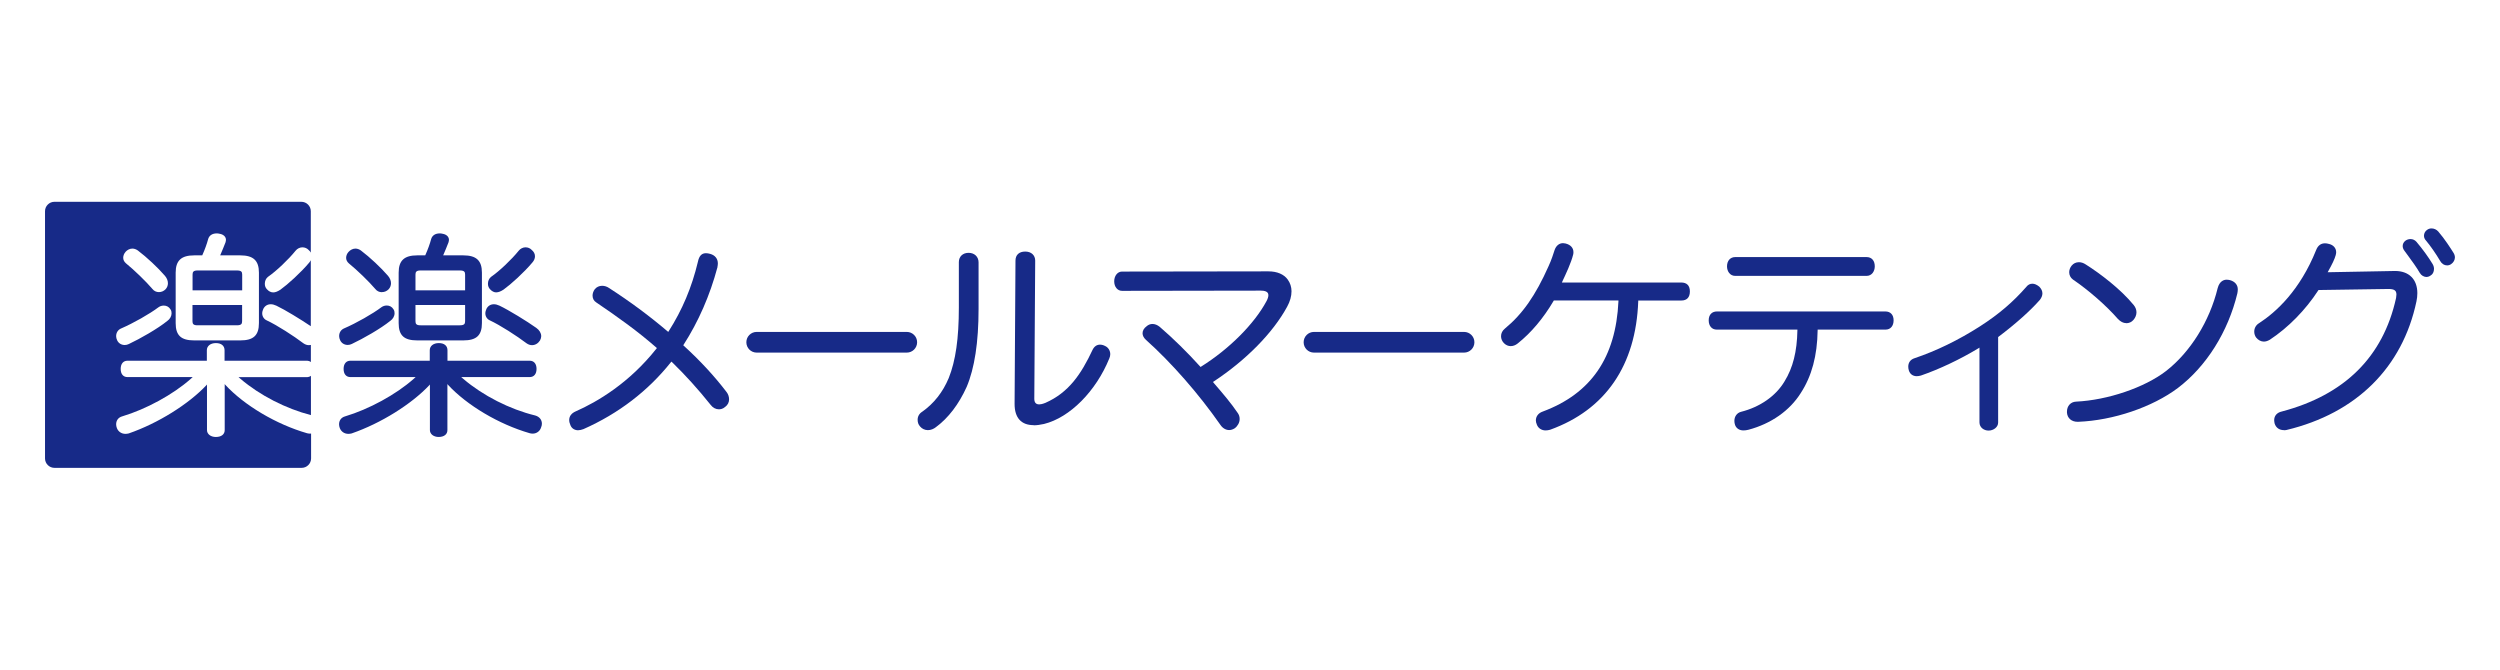 <?xml version="1.0" encoding="UTF-8"?>
<svg id="_レイヤー_2" data-name="レイヤー 2" xmlns="http://www.w3.org/2000/svg" viewBox="0 0 336 90">
  <defs>
    <style>
      .cls-1 {
        fill: none;
      }

      .cls-2 {
        fill: #172a88;
      }
    </style>
  </defs>
  <g id="_レイヤー_2-2" data-name=" レイヤー 2">
    <g>
      <path id="_レイヤー_1-2" data-name=" レイヤー 1-2" class="cls-1" d="M0,0h336v90H0V0Z"/>
      <g>
        <path class="cls-2" d="M77.72,57.83c-.48,0-.87-.24-1.04-.65-.12-.27-.18-.51-.18-.72,0-.51.29-.91.85-1.16,2.95-1.3,7.23-3.83,10.88-8.45l.06-.07-.07-.06c-2.54-2.22-5.07-4.03-8.09-6.08-.32-.2-.49-.53-.49-.92,0-.29.11-.59.3-.85.23-.29.59-.46.98-.46.33,0,.65.1.94.3,2.81,1.81,5.45,3.77,7.87,5.83l.08.07.06-.09c1.82-2.85,3.11-5.9,3.93-9.34.16-.79.51-1.15,1.08-1.15.16,0,.37.03.57.09.65.18,1.03.65,1.03,1.28,0,.16-.02.29-.05.44v.06c-1.02,3.82-2.56,7.33-4.56,10.44l-.04.07.06.05c2.2,2,4.14,4.1,5.77,6.24.21.27.33.63.33.97,0,.4-.18.76-.52,1.01-.31.28-.63.33-.85.33-.42,0-.82-.21-1.12-.61-1.67-2.09-3.36-3.96-5.18-5.73l-.08-.07-.07.08c-3.08,3.87-7.04,6.9-11.75,8.99-.27.1-.5.15-.69.15Z"/>
        <g>
          <path class="cls-2" d="M124.7,57.81c-.4,0-.8-.19-1.04-.49-.23-.25-.33-.55-.33-.91,0-.44.22-.83.61-1.07,1.58-1.11,2.78-2.64,3.57-4.53.93-2.32,1.36-5.33,1.36-9.49v-6.09c0-.75.53-1.25,1.31-1.25s1.34.52,1.34,1.28v6.27c0,4.46-.54,7.98-1.6,10.47-1.04,2.31-2.46,4.18-4.11,5.39-.33.27-.71.42-1.11.42Z"/>
          <path class="cls-2" d="M138.92,57.14c-1.67,0-2.56-.99-2.56-2.85l.12-19.26c0-.77.49-1.22,1.31-1.22s1.34.5,1.34,1.22l-.12,18.57c0,.5.22.75.66.75.13,0,.4-.03.82-.2,3.14-1.38,4.81-3.85,6.35-7.13.23-.47.58-.7,1.01-.7.22,0,.47.07.67.18.42.18.7.62.7,1.1,0,.18-.04.36-.12.55-1.79,4.43-5.32,7.98-8.78,8.83-.52.12-1,.18-1.41.18Z"/>
        </g>
        <path class="cls-2" d="M165.2,57.8c-.45,0-.89-.26-1.18-.7-2.92-4.18-6.56-8.34-10-11.42-.3-.27-.46-.58-.46-.89,0-.35.19-.68.52-.92.24-.22.52-.33.81-.33.32,0,.66.13.98.39,1.81,1.56,3.69,3.4,5.43,5.33l.05.06.07-.04c3.79-2.37,7.16-5.75,8.8-8.81.16-.3.25-.58.25-.78,0-.16,0-.63-1.01-.63l-18.66.03c-.61,0-1.05-.54-1.05-1.28s.45-1.31,1.05-1.31l19.67-.03c1.17,0,2.09.39,2.6,1.1.33.45.51,1,.51,1.57,0,.67-.19,1.36-.59,2.09-1.91,3.51-5.51,7.17-9.88,10.05l-.09.06.17.2c1.17,1.36,2.28,2.65,3.18,3.99.17.25.24.5.24.79,0,.46-.25.93-.66,1.24-.27.17-.51.24-.76.24Z"/>
        <path class="cls-2" d="M207.73,57.85c-.53,0-.98-.29-1.16-.74-.1-.23-.15-.43-.15-.6,0-.55.34-.99.91-1.19,6.51-2.42,9.84-7.27,10.19-14.84v-.1s-8.68,0-8.68,0l-.03.05c-1.39,2.36-3.02,4.29-4.84,5.74-.29.23-.61.35-.93.35s-.64-.13-.9-.39c-.26-.26-.4-.59-.4-.94,0-.4.18-.75.52-1.03,2.36-1.94,4.12-4.45,5.87-8.39.39-.84.66-1.7.81-2.17.2-.58.62-.92,1.13-.92.1,0,.2.02.31.04l.08.02c.64.17,1.01.59,1.01,1.14,0,.09,0,.18-.03.31-.27,1.12-.99,2.64-1.46,3.64l-.06.14h16.03c.76,0,1.17.41,1.17,1.2s-.4,1.22-1.14,1.22h-5.8v.09c-.31,8.63-4.41,14.6-11.85,17.28-.21.06-.41.09-.6.09Z"/>
        <g>
          <path class="cls-2" d="M233.22,37.08c-.73,0-1.11-.64-1.11-1.28,0-.76.44-1.25,1.11-1.25h17.64c.69,0,1.11.47,1.11,1.25,0,.64-.38,1.28-1.11,1.28h-17.64Z"/>
          <path class="cls-2" d="M234.32,57.85c-.54,0-.96-.27-1.13-.74-.06-.18-.09-.36-.09-.54,0-.6.35-1.08.89-1.22,2.55-.64,4.69-2.13,5.85-4.09,1.13-1.83,1.68-4.01,1.73-6.86v-.1s-10.84,0-10.84,0c-.66,0-1.08-.49-1.08-1.25s.44-1.19,1.11-1.19h22.63c.69,0,1.11.45,1.11,1.19s-.4,1.25-1.08,1.25h-9.13v.09c-.05,3.42-.79,6.17-2.27,8.44-1.49,2.37-3.99,4.12-7.03,4.93-.24.06-.45.09-.65.09Z"/>
        </g>
        <path class="cls-2" d="M267.26,57.87c-.59,0-1.22-.39-1.22-1.11v-10.04l-.14.09c-2.46,1.49-5.28,2.82-7.72,3.66-.21.06-.4.09-.57.09-.51,0-.89-.27-1.05-.74-.06-.18-.09-.36-.09-.54,0-.55.3-.96.83-1.13,2.94-.99,5.9-2.43,8.81-4.29,2.52-1.62,4.45-3.27,6.25-5.33.2-.26.48-.4.8-.4.28,0,.58.13.91.39.29.29.43.59.43.92,0,.27-.12.58-.33.85-1.28,1.46-3.21,3.19-5.58,4.98l-.04.03v11.49c0,.65-.66,1.08-1.28,1.08Z"/>
        <g>
          <path class="cls-2" d="M279.23,56.69c-.81,0-1.37-.48-1.43-1.22v-.15c0-.76.5-1.31,1.22-1.34,4.24-.2,9.21-1.89,12.09-4.11,3.27-2.54,5.86-6.7,6.94-11.13.26-1,.88-1.15,1.22-1.15.15,0,.3.03.44.06.67.19,1.05.64,1.05,1.25,0,.18-.03.36-.06.53-1.25,5.18-4.17,9.82-8,12.72-3.42,2.57-8.69,4.36-13.41,4.54h-.06Z"/>
          <path class="cls-2" d="M285.76,43.43c-.39,0-.77-.2-1.12-.57-1.54-1.77-3.92-3.85-6.05-5.3-.31-.23-.49-.58-.49-.98,0-.31.13-.64.33-.88.25-.3.58-.46.98-.46.3,0,.61.1.91.3,1.98,1.25,4.72,3.34,6.46,5.47.24.3.36.63.36.97,0,.36-.15.73-.42,1.03-.24.28-.58.43-.95.43Z"/>
        </g>
        <g>
          <path class="cls-2" d="M328.9,35.67c-.39,0-.72-.21-.93-.58-.61-1.03-1.33-2.06-1.91-2.75-.17-.17-.28-.42-.28-.65,0-.33.17-.64.44-.81.19-.13.37-.18.58-.18.34,0,.66.15.89.4.9,1.04,1.72,2.34,2.04,2.85.13.19.21.43.21.64,0,.34-.19.69-.49.89-.14.12-.36.19-.56.19Z"/>
          <path class="cls-2" d="M326.15,37.23c-.37,0-.73-.21-.93-.55-.42-.73-.99-1.51-1.54-2.26-.18-.24-.33-.46-.49-.67-.17-.2-.27-.45-.27-.68,0-.29.13-.53.37-.72.19-.14.43-.22.68-.22.31,0,.59.13.8.37.83.98,1.62,2.07,2.18,3,.12.21.18.43.18.64,0,.4-.18.74-.46.89-.16.12-.35.19-.53.19Z"/>
          <path class="cls-2" d="M306.96,57.81c-.62,0-1.07-.32-1.25-.89-.03-.14-.06-.3-.06-.45,0-.59.38-1.02,1.01-1.16,8.45-2.23,13.62-7.35,15.36-15.21l.02-.12c.02-.14.04-.26.04-.39,0-.54-.29-.75-1.04-.75h-.12l-9.31.14-.03.04c-1.72,2.65-4.04,5.01-6.53,6.65-.31.17-.54.24-.79.24-.38,0-.75-.19-1.04-.55-.16-.22-.25-.5-.25-.79,0-.47.24-.89.64-1.13,2.3-1.49,5.5-4.4,7.69-9.86.23-.58.63-.88,1.19-.88.15,0,.33.03.54.09.58.14.95.56.95,1.11,0,.1-.02.23-.06.39-.15.53-.47,1.21-1,2.15l-.08.15,9.06-.17c.91,0,1.67.27,2.19.79.52.51.8,1.27.8,2.18,0,.39-.04.74-.12,1.12-1.88,8.89-8.08,15.03-17.46,17.28-.12.03-.24.03-.36.03Z"/>
        </g>
        <path class="cls-2" d="M101.7,47.39c-.77,0-1.39-.62-1.39-1.39s.62-1.39,1.39-1.39h20.17c.77,0,1.39.62,1.39,1.39s-.62,1.39-1.39,1.39h-20.17Z"/>
        <path class="cls-2" d="M176.6,47.39c-.77,0-1.39-.62-1.39-1.39s.62-1.39,1.39-1.39h20.17c.77,0,1.39.62,1.39,1.39s-.62,1.39-1.39,1.39h-20.17Z"/>
        <path class="cls-2" d="M51.32,39.27c-.35,0-.66-.15-.87-.42-.88-1.03-2.42-2.52-3.57-3.46-.23-.2-.36-.46-.36-.73,0-.28.11-.57.32-.8.25-.28.59-.45.93-.45.25,0,.5.09.73.25,1.22.92,2.71,2.32,3.64,3.4.26.3.41.65.41,1.01,0,.31-.12.6-.32.81-.25.25-.56.38-.89.38M66.71,39.3c-.31,0-.6-.15-.84-.42-.19-.19-.29-.44-.29-.74,0-.38.15-.72.42-.93,1.14-.79,2.73-2.3,3.72-3.52.21-.27.57-.45.9-.45s.62.12.83.34c.3.25.45.53.45.87,0,.28-.12.57-.35.83-1.13,1.35-2.89,2.94-3.87,3.64-.38.25-.69.37-.97.37M62.51,39.02v-2.11c0-.37-.11-.56-.71-.56h-5.28c-.57,0-.68.2-.68.56v2.11h6.67ZM55.84,43.16c0,.37.11.56.68.56h5.28c.6,0,.71-.19.71-.56v-2.17h-6.67v2.17ZM56.08,45.75c-1.78,0-2.5-.67-2.5-2.33v-6.77c0-1.63.75-2.33,2.5-2.33h1.07l.04-.09c.3-.67.58-1.43.77-2.14.15-.46.56-.72,1.13-.72.09,0,.19,0,.32.03.86.13.93.67.93.83,0,.1-.03.22-.06.34-.23.58-.43,1.09-.63,1.54l-.09.21h2.71c1.75,0,2.5.7,2.5,2.33v6.77c0,1.65-.73,2.33-2.5,2.33h-6.19ZM46.74,46.36c-.46,0-.85-.24-1.03-.65-.08-.16-.13-.36-.13-.54,0-.48.26-.87.68-1.04,1.62-.7,3.83-1.95,5.02-2.85.21-.15.46-.22.71-.22.37,0,.69.18.88.49.14.18.16.39.16.55,0,.39-.22.78-.57,1.02-1.31,1.06-3.65,2.39-5.18,3.11-.16.08-.36.13-.54.13M71.5,46.39c-.25,0-.5-.09-.73-.25-1.29-.98-3.55-2.44-4.95-3.09-.36-.16-.59-.53-.59-.94,0-.21.07-.41.15-.6.2-.4.56-.62,1-.62.22,0,.47.06.75.19,1.26.6,3.7,2.1,4.95,2.99.41.29.66.7.66,1.11,0,.17-.05.36-.16.57-.26.41-.65.64-1.09.64M58.97,58.73c-.69,0-1.19-.39-1.19-.92v-6.14l-.05.07c-2.44,2.6-6.54,5.15-10.46,6.51l-.09.02c-.12.02-.22.04-.36.04-.52,0-.96-.29-1.15-.77-.07-.2-.1-.35-.1-.51,0-.53.3-.93.81-1.07,3.21-.96,6.83-2.93,9.19-5.02l.29-.26h-8.76c-.58,0-.92-.41-.92-1.1s.35-1.1.92-1.1h10.66v-1.41c0-.57.49-.96,1.22-.96s1.16.37,1.16.96v1.41h11.04c.58,0,.93.41.93,1.1s-.35,1.1-.93,1.1h-9.19l.3.26c2.62,2.23,6.22,4.07,9.64,4.9.56.16.9.57.9,1.1,0,.16-.03.32-.1.48-.15.52-.6.86-1.15.86-.11,0-.21-.02-.32-.04l-.08-.02c-4.12-1.19-8.42-3.74-10.97-6.5l-.08-.11v6.2c0,.57-.46.92-1.19.92"/>
        <g>
          <path class="cls-2" d="M32.05,50.68l.3.26c2.57,2.19,6.08,3.99,9.44,4.85v-5.28c-.15.11-.34.18-.56.18h-9.19Z"/>
          <path class="cls-2" d="M32.55,36.91c0-.37-.11-.56-.71-.56h-5.28c-.57,0-.68.2-.68.56v2.11h6.67v-2.11Z"/>
          <path class="cls-2" d="M26.55,43.72h5.28c.6,0,.71-.19.71-.56v-2.17h-6.67v2.17c0,.37.11.56.68.56Z"/>
          <path class="cls-2" d="M41.65,58.28c-.11,0-.21-.02-.32-.04l-.08-.02c-4.12-1.19-8.42-3.74-10.97-6.5l-.08-.11v6.2c0,.57-.46.92-1.19.92-.69,0-1.19-.39-1.19-.92v-6.14l-.05.07c-2.44,2.6-6.54,5.15-10.46,6.51l-.09.02c-.12.02-.22.04-.36.04-.52,0-.96-.29-1.15-.77-.07-.2-.1-.35-.1-.51,0-.53.3-.93.81-1.07,3.21-.96,6.83-2.93,9.19-5.02l.29-.26h-8.76c-.58,0-.92-.41-.92-1.1s.35-1.1.92-1.1h10.66v-1.41c0-.57.49-.96,1.22-.96s1.16.37,1.16.96v1.41h11.04c.22,0,.41.06.56.18v-2.3c-.09.02-.17.03-.27.03-.25,0-.5-.09-.73-.25-1.29-.98-3.55-2.44-4.95-3.09-.36-.16-.59-.53-.59-.94,0-.21.07-.41.15-.6.2-.4.56-.62,1-.62.22,0,.47.06.75.19,1.16.55,3.31,1.87,4.63,2.76v-8.87c-.06.11-.12.22-.21.32-1.13,1.35-2.89,2.94-3.87,3.64-.38.25-.69.37-.97.37-.31,0-.6-.15-.84-.42-.19-.19-.29-.44-.29-.74,0-.38.15-.72.42-.93,1.14-.79,2.73-2.3,3.72-3.52.21-.27.57-.45.9-.45s.62.12.83.34c.14.11.24.24.31.37v-5.56c0-.7-.57-1.27-1.27-1.27H7.32c-.7,0-1.27.57-1.27,1.27v33.22c0,.7.57,1.27,1.27,1.27h33.22c.7,0,1.27-.57,1.27-1.27v-3.34s-.1.01-.15.01ZM23.61,36.65c0-1.63.75-2.33,2.5-2.33h1.07l.04-.09c.3-.67.58-1.43.77-2.14.15-.46.56-.72,1.13-.72.09,0,.19,0,.32.03.86.13.93.67.93.83,0,.1-.03.22-.06.34-.23.58-.43,1.09-.63,1.54l-.09.21h2.71c1.75,0,2.5.7,2.5,2.33v6.77c0,1.65-.73,2.33-2.5,2.33h-6.19c-1.78,0-2.5-.67-2.5-2.33v-6.77ZM16.86,33.86c.25-.28.59-.45.93-.45.25,0,.5.09.73.25,1.22.92,2.71,2.32,3.64,3.4.26.3.41.65.41,1.01,0,.31-.12.6-.32.81-.25.25-.56.38-.89.38-.35,0-.66-.15-.87-.42-.88-1.03-2.42-2.52-3.57-3.46-.23-.2-.36-.46-.36-.73,0-.28.11-.57.32-.8ZM16.29,44.14c1.62-.7,3.83-1.95,5.02-2.85.21-.15.46-.22.71-.22.37,0,.69.18.88.49.14.18.16.39.16.55,0,.38-.22.78-.57,1.02-1.31,1.06-3.65,2.39-5.18,3.11-.16.08-.36.13-.54.13-.46,0-.85-.24-1.03-.65-.08-.16-.13-.36-.13-.54,0-.48.26-.87.68-1.04Z"/>
        </g>
      </g>
    </g>
  </g>
</svg>
